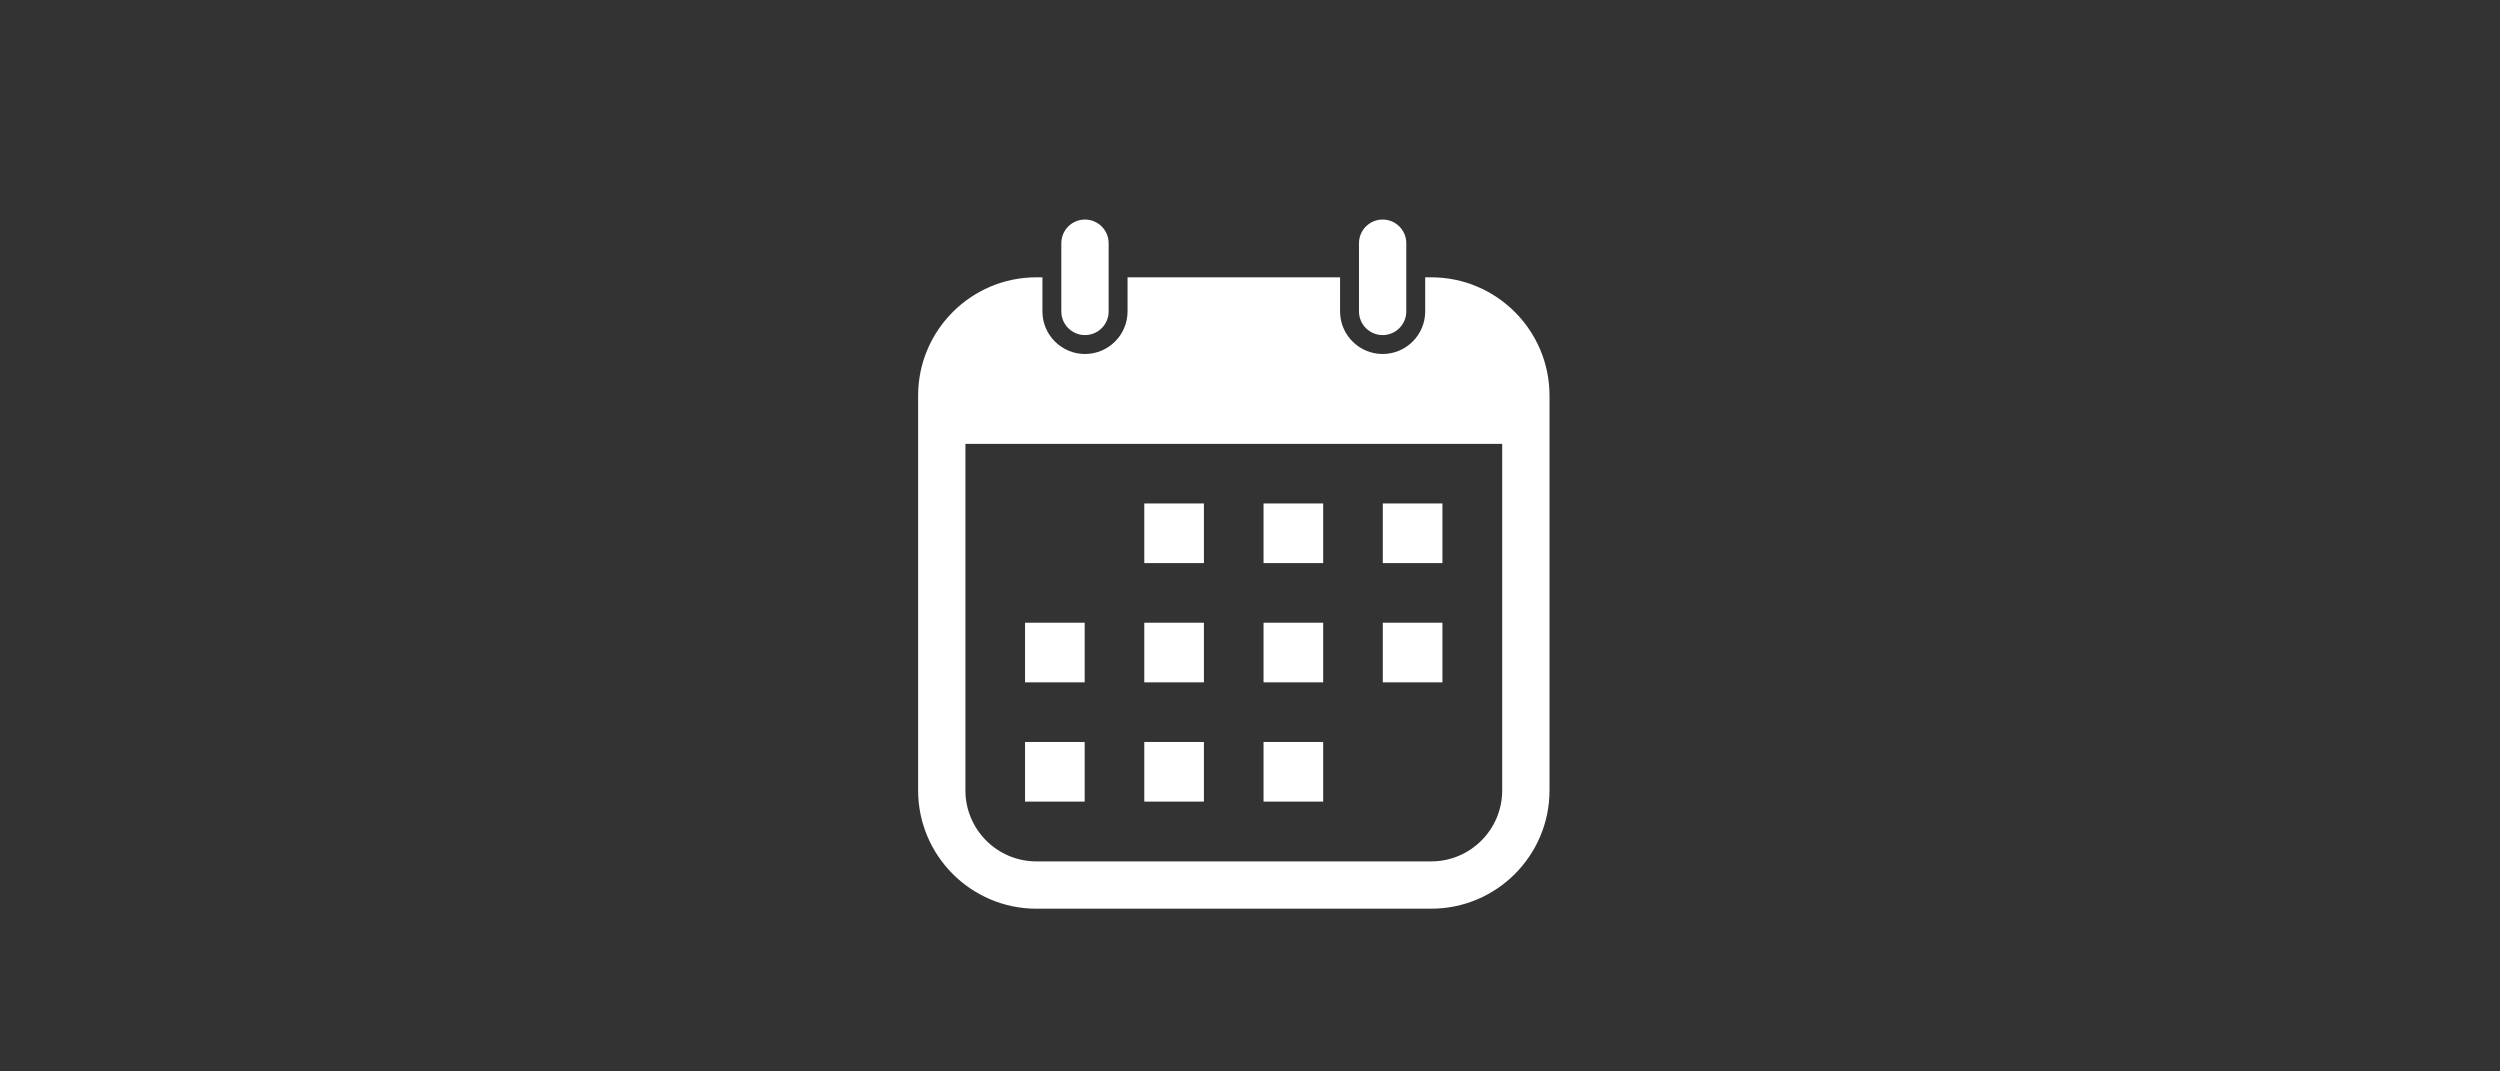 <?xml version="1.0" encoding="UTF-8"?> <svg xmlns="http://www.w3.org/2000/svg" id="Layer_1" data-name="Layer 1" viewBox="0 0 7000 3000"><rect x="0" y="0" width="7000" height="3000" fill="#333333" stroke="none"/><defs><style> .cls-1 { fill: #fff; stroke-width: 0px; } </style></defs><rect class="cls-1" x="3204.02" y="1409.71" width="166.95" height="166.95"></rect><rect class="cls-1" x="3537.92" y="1409.71" width="166.95" height="166.95"></rect><rect class="cls-1" x="3871.83" y="1409.71" width="166.95" height="166.95"></rect><rect class="cls-1" x="3204.02" y="1743.61" width="166.95" height="166.96"></rect><rect class="cls-1" x="2870.11" y="1743.61" width="166.95" height="166.96"></rect><rect class="cls-1" x="3537.92" y="1743.61" width="166.95" height="166.96"></rect><rect class="cls-1" x="3871.83" y="1743.61" width="166.95" height="166.96"></rect><rect class="cls-1" x="3204.02" y="2077.52" width="166.95" height="166.95"></rect><rect class="cls-1" x="3537.92" y="2077.52" width="166.95" height="166.95"></rect><rect class="cls-1" x="2870.11" y="2077.52" width="166.95" height="166.95"></rect><path class="cls-1" d="M3037.95,938.22c-36.57,0-66.23-29.65-66.23-66.22v-191.04c0-36.58,29.65-66.22,66.23-66.22s66.22,29.65,66.22,66.22v191.04c0,36.58-29.65,66.22-66.22,66.22Z"></path><path class="cls-1" d="M3871.37,938.22c-36.57,0-66.22-29.65-66.22-66.22v-191.04c0-36.58,29.65-66.22,66.22-66.22s66.22,29.65,66.22,66.22v191.04c0,36.58-29.65,66.22-66.22,66.22Z"></path><path class="cls-1" d="M4007.48,776.47h-16.9v95.52c0,65.73-53.47,119.2-119.2,119.2s-119.2-53.47-119.2-119.2v-95.52h-595.02v95.52c0,65.73-53.47,119.2-119.2,119.2s-119.2-53.47-119.2-119.2v-95.52h-16.9c-182.57,0-331.12,148.56-331.12,331.12v1105.63c0,182.59,148.56,331.12,331.12,331.12h1105.64c182.57,0,331.12-148.53,331.12-331.12v-1105.63c0-182.57-148.56-331.12-331.12-331.12ZM4206.15,2213.23c0,109.56-89.14,198.67-198.67,198.67h-1105.64c-109.56,0-198.67-89.11-198.67-198.67v-970.48h1502.98v970.48Z"></path></svg> 